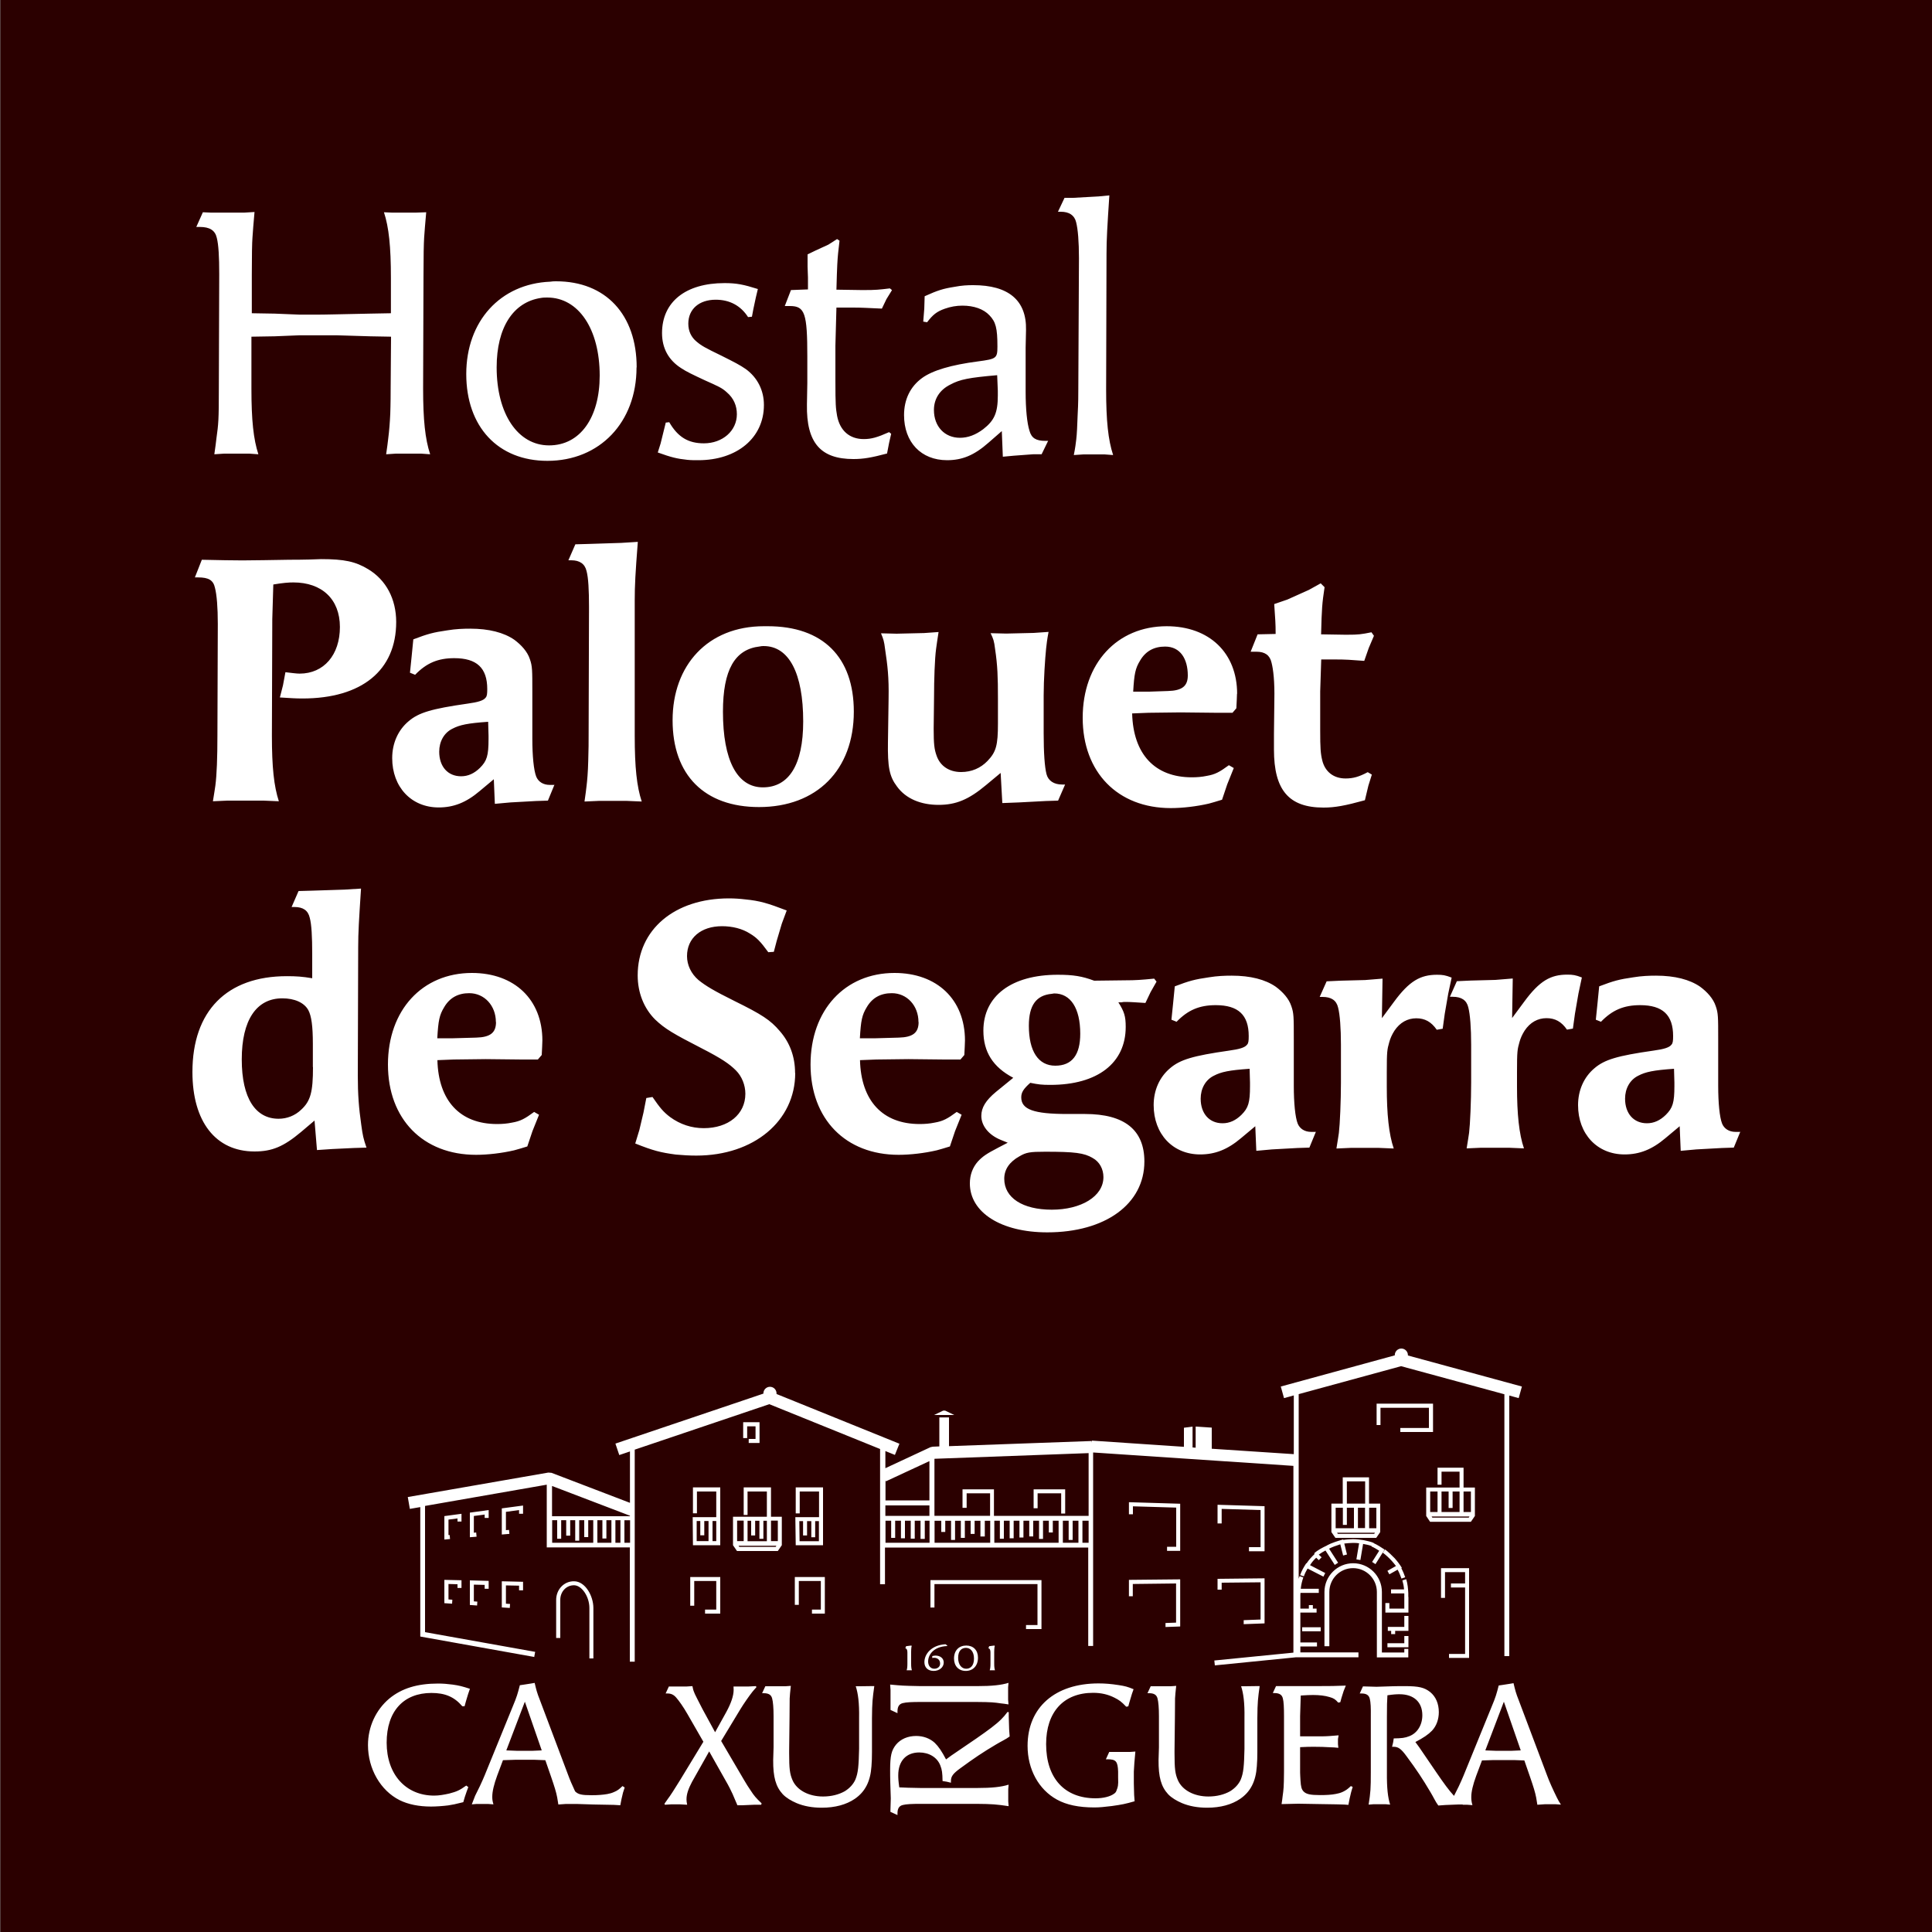 <?xml version="1.0" encoding="UTF-8"?><svg id="Capa_1" xmlns="http://www.w3.org/2000/svg" width="150" height="150" viewBox="0 0 150 150"><rect x="0" y="0" width="150" height="150" fill="#808080" stroke="none"/><defs><style>.cls-1,.cls-2{fill:#fff;}.cls-2{fill-rule:evenodd;}.cls-3{fill:#2b0000;stroke:#2b0000;stroke-miterlimit:10;stroke-width:4px;}</style></defs><polygon class="cls-3" points="2.03 2 148.03 2 148.03 148 2.03 148 2.03 2 2.03 2"/><path class="cls-1" d="M86.43,35.33l-.67-.05h-1.64l-.75.05c.11-.54.16-.94.19-1.21.05-.4.08-1.08.11-1.94.05-.89.05-1.54.05-1.97l.05-10.16c0-1.29-.08-2.26-.22-2.8-.13-.54-.54-.81-1.19-.81h-.22l.51-1.08h.67l1.97-.11.84-.08c-.16,2.45-.22,3.39-.22,4.53l-.03,10.53c0,2.45.16,3.93.54,5.09ZM28.47,89.1l-1,.03-1.67.08-1.19.08-.19-2.29-1.05.89c-1.35,1.13-2.24,1.51-3.61,1.51-3.02,0-4.82-2.32-4.82-6.17,0-4.74,2.67-7.44,7.33-7.44.73,0,1.19.03,1.97.16v-1.89c0-1.32-.05-2.29-.19-2.8-.13-.57-.51-.84-1.19-.84h-.22l.54-1.24,1.08-.03,2.48-.08,1.29-.08c-.16,2.45-.22,3.4-.22,4.53l-.03,9.97c0,1.48.08,2.53.27,3.85.11.81.16,1.05.4,1.75ZM24.29,82.85v-1.81c0-1.37-.11-2.16-.35-2.61-.32-.59-1.08-.92-2.02-.92-2.02,0-3.15,1.7-3.15,4.74s1.08,4.61,2.86,4.61c.65,0,1.27-.24,1.75-.7.73-.67.92-1.37.92-3.31ZM42.11,80.78c0,.27-.03.65-.05,1.13l-.3.35h-1.27l-2.78-.03-2.48.03-1.27.05c.08,3.15,1.75,4.96,4.63,4.96.4,0,.78-.03,1.16-.11.65-.11,1-.3,1.72-.83l.38.22-.51,1.27-.4,1.19c-.43.13-.78.24-1.02.3-.94.22-2.05.35-2.96.35-4.12,0-6.84-2.78-6.84-7.01s2.67-7.11,6.52-7.11c3.31,0,5.47,2.07,5.47,5.25ZM38.5,79.35c0-1.27-.89-2.24-2.07-2.24-.86,0-1.51.35-1.94,1.08-.38.62-.46,1.05-.54,2.42h1.24l1.78-.05c1.1-.03,1.54-.38,1.54-1.21ZM61.74,83.31c0,3.72-3.21,6.41-7.68,6.41-.51,0-1.05-.03-1.59-.08-1.19-.16-1.75-.3-3.15-.86l.32-1.05.32-1.35.22-1.13.48-.08c.57.83.84,1.16,1.37,1.56.78.57,1.67.86,2.61.86,1.91,0,3.23-1.08,3.23-2.67,0-.67-.27-1.35-.73-1.81-.51-.51-1.1-.92-2.72-1.75-2.1-1.08-2.8-1.48-3.56-2.21-.86-.86-1.35-2.07-1.35-3.42,0-3.56,2.86-5.98,7.09-5.98.43,0,.86.03,1.27.08,1.13.11,1.75.3,3.21.86l-.38,1.02-.4,1.35-.22.84-.43.03c-.59-.81-.89-1.13-1.43-1.45-.59-.38-1.37-.57-2.16-.57-1.64,0-2.72.92-2.72,2.32,0,.7.32,1.37.89,1.86.57.46,1.21.84,2.78,1.62,2.13,1.05,2.8,1.48,3.53,2.34.78.89,1.19,1.99,1.19,3.26ZM74.92,80.78c0,.27-.03.65-.05,1.13l-.3.35h-1.27l-2.78-.03-2.48.03-1.27.05c.08,3.15,1.75,4.96,4.63,4.96.4,0,.78-.03,1.16-.11.65-.11,1-.3,1.72-.83l.38.22-.51,1.27-.4,1.19c-.43.13-.78.24-1.02.3-.94.22-2.05.35-2.96.35-4.12,0-6.84-2.78-6.84-7.01s2.67-7.11,6.52-7.11c3.31,0,5.47,2.07,5.47,5.25ZM71.31,79.35c0-1.27-.89-2.24-2.07-2.24-.86,0-1.51.35-1.94,1.08-.38.62-.46,1.05-.54,2.42h1.24l1.78-.05c1.1-.03,1.54-.38,1.54-1.21ZM89.79,76.22l-.46.81-.4.84c-.81-.05-1.13-.08-1.56-.08-.08,0-.19,0-.27.03h-.27c.46.73.57,1.08.57,1.91,0,2.8-2.18,4.5-5.85,4.5-.67,0-.92-.03-1.56-.16-.54.48-.7.75-.7,1.13,0,.94.97,1.29,3.58,1.29h1.37c3.07,0,4.61,1.24,4.61,3.69,0,3.29-3.02,5.5-7.54,5.5-3.58,0-6.01-1.54-6.01-3.8,0-.67.22-1.24.62-1.7.38-.4.65-.59,1.59-1.08l.73-.38-.54-.22c-.94-.38-1.51-1.1-1.51-1.86,0-.65.35-1.21,1.13-1.86l1.35-1.1c-1.59-.84-2.32-2.02-2.32-3.66,0-2.69,2.18-4.34,5.77-4.34,1.21,0,1.89.11,2.83.46l2.45-.03c.75,0,1.19-.03,2.21-.13l.19.24ZM85.67,91.39c0-.62-.3-1.19-.83-1.48-.67-.4-1.4-.49-3.69-.49-1.19,0-1.48.05-1.99.35-.78.43-1.19,1.02-1.19,1.75,0,1.48,1.43,2.4,3.69,2.4s4.01-1.02,4.01-2.53ZM83.87,80.26c0-1.99-.75-3.13-2.02-3.13-.08,0-.13.03-.19.03-1.21.11-1.78.89-1.78,2.48,0,1.97.73,3.1,2.05,3.1s1.94-.86,1.94-2.48ZM102.17,87.86l-.51,1.24-.92.03-1.99.11-1.21.11-.08-1.91-1.1.92c-1.05.89-2.02,1.27-3.18,1.27-2.13,0-3.61-1.59-3.61-3.83,0-1.16.46-2.18,1.27-2.86.78-.67,1.78-.97,4.58-1.37.81-.11,1.24-.24,1.4-.46.11-.11.13-.3.13-.67,0-1.64-.81-2.4-2.56-2.4-1.27,0-2.16.38-3.04,1.29l-.4-.16.13-1.27.13-1.32c1.13-.43,1.54-.54,2.64-.7.67-.11,1.24-.13,1.78-.13,1.46,0,2.61.3,3.42.86.54.4,1.02.92,1.21,1.51.19.54.19.84.19,2.53v3.64c0,1.35.11,2.45.3,2.94.16.4.54.65,1.05.65h.38ZM97.05,84.33v-.27l-.03-1.08c-1.59.11-2.21.24-2.78.54-.65.32-1.02,1-1.02,1.78,0,1.16.67,1.91,1.7,1.91.54,0,1.02-.22,1.46-.65.54-.54.67-.94.67-2.24ZM112.71,75.88l-.27,1.27-.27,1.56-.16,1.16-.46.08c-.43-.62-.92-.89-1.59-.89s-1.27.32-1.7.97c-.19.3-.32.59-.4.89-.16.57-.19.7-.19,2.32v1.13c0,2.13.16,3.69.54,4.8l-1.19-.05h-2.13l-1.13.05c.08-.54.16-.94.19-1.21.08-.65.16-2.48.16-3.91v-2.94c0-1.29-.08-2.34-.22-2.88-.13-.57-.54-.83-1.21-.83h-.22l.54-1.21,1.08-.05,1.91-.05,1.35-.11-.05,3.07.94-1.27c1.19-1.62,2.05-2.1,3.34-2.1.43,0,.65.03,1.13.22ZM122.82,75.87l-.27,1.27-.27,1.56-.16,1.16-.46.08c-.43-.62-.92-.89-1.59-.89s-1.27.32-1.7.97c-.19.3-.32.59-.4.89-.16.57-.19.7-.19,2.32v1.13c0,2.13.16,3.69.54,4.8l-1.19-.05h-2.13l-1.13.05c.08-.54.16-.94.19-1.21.08-.65.16-2.48.16-3.91v-2.94c0-1.29-.08-2.34-.22-2.88-.13-.57-.54-.83-1.21-.83h-.22l.54-1.21,1.08-.05,1.91-.05,1.35-.11-.05,3.07.94-1.27c1.19-1.62,2.05-2.1,3.34-2.1.43,0,.65.03,1.13.22ZM135.12,87.86l-.51,1.24-.92.03-1.99.11-1.21.11-.08-1.91-1.1.92c-1.05.89-2.02,1.27-3.18,1.27-2.13,0-3.61-1.59-3.61-3.83,0-1.16.46-2.18,1.27-2.86.78-.67,1.78-.97,4.58-1.37.81-.11,1.24-.24,1.4-.46.11-.11.13-.3.13-.67,0-1.64-.81-2.4-2.56-2.4-1.27,0-2.16.38-3.04,1.29l-.4-.16.13-1.27.13-1.32c1.13-.43,1.54-.54,2.64-.7.67-.11,1.24-.13,1.78-.13,1.45,0,2.61.3,3.42.86.54.4,1.02.92,1.21,1.51.19.54.19.84.19,2.53v3.64c0,1.35.11,2.45.3,2.94.16.4.54.65,1.05.65h.38ZM130,84.33v-.27l-.03-1.08c-1.59.11-2.21.24-2.78.54-.65.32-1.02,1-1.02,1.78,0,1.16.67,1.91,1.7,1.91.54,0,1.02-.22,1.46-.65.54-.54.67-.94.67-2.24ZM30.76,48.29c0,3.76-2.67,5.94-7.28,5.94-.57,0-.92-.03-1.75-.08l.24-.94.19-1.02c.43.05.86.11,1.1.11,1.89,0,3.13-1.46,3.13-3.62s-1.4-3.46-3.61-3.46c-.38,0-.78.03-1.56.16l-.08,2.69-.03,9.05c0,2.45.16,3.93.54,5.09l-1.19-.05h-2.8l-1.13.05c.08-.54.16-.94.19-1.21.11-.84.16-2.18.16-3.91l.03-8.65c0-1.29-.08-2.26-.22-2.8-.13-.59-.48-.81-1.32-.81h-.24l.54-1.37c1.54.03,2.21.05,3.15.05s2.18-.03,3.61-.05c1.24,0,2.07-.03,2.51-.05,1.78,0,2.67.19,3.64.78,1.4.84,2.18,2.32,2.18,4.11ZM43.05,60.92l-.51,1.24-.92.03-1.99.11-1.21.11-.08-1.91-1.1.92c-1.05.89-2.02,1.27-3.18,1.27-2.13,0-3.61-1.59-3.61-3.83,0-1.16.46-2.18,1.27-2.86.78-.67,1.78-.97,4.58-1.37.81-.11,1.24-.24,1.4-.46.11-.11.13-.3.13-.67,0-1.64-.81-2.4-2.56-2.4-1.27,0-2.16.38-3.04,1.29l-.4-.16.13-1.27.13-1.32c1.13-.43,1.54-.54,2.64-.7.67-.11,1.24-.13,1.78-.13,1.45,0,2.61.3,3.42.86.54.4,1.02.92,1.21,1.51.19.54.19.84.19,2.53v3.64c0,1.35.11,2.45.3,2.94.16.4.54.65,1.05.65h.38ZM37.93,57.39v-.27l-.03-1.08c-1.59.11-2.21.24-2.78.54-.65.32-1.02,1-1.02,1.78,0,1.16.67,1.91,1.7,1.91.54,0,1.02-.22,1.46-.65.54-.54.67-.94.67-2.24ZM49.83,62.23l-1.19-.05h-2.13l-1.13.05c.08-.54.13-.94.16-1.21.05-.4.11-1.08.13-1.94.03-.86.03-1.54.03-1.97l.03-9.97c0-1.32-.05-2.29-.19-2.8-.13-.57-.54-.84-1.19-.84h-.22l.54-1.24,1.08-.03,2.48-.08,1.29-.08c-.19,2.45-.24,3.39-.24,4.53v10.53c0,2.45.16,3.93.54,5.09ZM66.29,55.25c0,4.53-2.88,7.41-7.36,7.41-4.23,0-6.71-2.48-6.71-6.74s2.72-7.3,7.09-7.3h.3c4.28,0,6.68,2.4,6.68,6.63ZM62.36,56.01c0-3.74-1.1-5.85-3.07-5.85-.08,0-.19,0-.3.03-1.94.22-2.86,1.81-2.86,5.07,0,3.77,1.1,5.87,3.1,5.87s3.13-1.72,3.13-5.12ZM82.69,60.92l-.54,1.24-.94.03-2.1.11-1.29.05-.13-2.34-1.13.94c-1.35,1.13-2.34,1.54-3.69,1.54s-2.53-.46-3.23-1.43c-.59-.78-.73-1.51-.7-3.45l.05-3.37c.03-1.67-.08-2.56-.27-3.83-.08-.65-.13-.78-.32-1.24l1.21.03,2.13-.05,1.13-.08c-.08.57-.16,1-.19,1.29-.11.78-.16,2.48-.16,3.66l-.03,2.56c0,1.19.05,1.59.22,2.07.27.81.97,1.29,1.91,1.29.81,0,1.51-.3,2.05-.86.67-.7.81-1.21.81-2.91v-1.94c0-1.67-.03-2.56-.22-3.83-.08-.65-.13-.78-.35-1.24l1.21.03,2.13-.05,1.16-.08c-.11.57-.16,1-.19,1.29-.08.78-.19,2.4-.19,3.66v2.91c0,1.56.08,2.64.22,3.18.13.51.57.81,1.21.81h.24ZM96.04,53.86c0,.27-.03.65-.05,1.13l-.3.35h-1.27l-2.77-.03-2.48.03-1.27.05c.08,3.15,1.75,4.96,4.63,4.96.4,0,.78-.03,1.16-.11.65-.11,1-.3,1.72-.83l.38.22-.51,1.27-.4,1.19c-.43.13-.78.24-1.02.3-.94.22-2.05.35-2.96.35-4.12,0-6.84-2.78-6.84-7.01s2.67-7.11,6.52-7.11c3.31,0,5.47,2.07,5.47,5.25ZM92.22,52.44c0-1.27-.57-2.24-1.76-2.24-.86,0-1.51.35-1.94,1.08-.38.62-.46,1.05-.54,2.42h1.24l1.46-.05c1.1-.03,1.54-.38,1.54-1.21ZM106.67,49.37l-.4.94-.35,1c-1.05-.08-1.43-.11-2.26-.11h-1.08l-.08,2.48v3.04c0,1.37.03,1.78.16,2.32.22.89.89,1.4,1.81,1.4.59,0,1.05-.13,1.72-.49l.32.19-.27.86-.27,1.13c-1.56.43-2.34.57-3.21.57-2.69,0-3.85-1.35-3.85-4.5v-1.24l.03-2.61c.03-1.43-.08-2.37-.22-2.91-.13-.57-.51-.84-1.16-.84h-.46l.54-1.35,1.4-.03c0-.86-.03-1.1-.11-2.32l1.02-.35,1.67-.75.92-.51.3.3c-.19,1.27-.22,1.62-.27,3.66l1.86.03h.16c.89,0,1.1-.03,1.89-.19l.19.27ZM33.4,35.27l-.7-.05h-1.97l-.75.05c.08-.54.13-.94.16-1.21.08-.62.13-1.27.16-1.94,0-.08.03-.73.03-1.97l.03-4.01-1.64-.03-2.64-.08h-2.78l-1.97.08-1.81.03v4.04c0,2.45.16,3.93.54,5.09l-.7-.05h-1.97l-.75.05c.08-.54.13-.94.16-1.21.16-1.16.19-1.43.19-3.91l.03-8.88c0-1.32-.05-2.27-.19-2.81-.13-.57-.54-.84-1.32-.84h-.27l.51-1.14.67.03h2.51l.83-.05c-.08.89-.13,1.54-.16,2-.03.38-.05,1.35-.05,2.89v2.97l1.78.03,1.97.08h1.05c1.08,0,1.72-.03,4.36-.08l1.64-.03v-2.73c0-2.46-.16-3.95-.54-5.11l.67.03h1.75l.86-.03c-.08.87-.13,1.54-.16,1.97-.03.46-.05,1.43-.05,2.92l-.03,8.79c0,2.45.16,3.93.54,5.09ZM49.42,28.53c0,4.26-2.86,7.25-6.92,7.25-3.83,0-6.3-2.64-6.3-6.74s2.64-7.01,6.52-7.17c.16-.03.3-.03.46-.03,3.85,0,6.25,2.59,6.25,6.68ZM46.56,29.16c0-3.61-1.64-6.06-4.07-6.06-.16,0-.32,0-.48.03-2.18.32-3.45,2.32-3.45,5.39,0,3.61,1.64,6.06,4.07,6.06s3.93-2.18,3.93-5.42ZM59.31,31.45c0,2.53-2.07,4.28-5.09,4.28-.3,0-.59,0-.86-.03-.78-.08-1.24-.19-2.29-.57l.22-.7.4-1.62.27-.03c.67,1.16,1.48,1.64,2.69,1.64,1.45,0,2.56-.97,2.56-2.26,0-.65-.24-1.24-.78-1.7-.38-.35-.65-.46-1.72-.94-.92-.43-1.43-.67-1.83-.94-.97-.62-1.48-1.54-1.48-2.72,0-2.42,1.83-3.88,4.85-3.88.94,0,1.48.11,2.59.46l-.16.67-.19.89-.11.59-.3.03c-.57-.89-1.43-1.35-2.51-1.35-1.29,0-2.13.73-2.13,1.86,0,.57.22,1.05.65,1.4.38.32.67.48,1.91,1.08,1.02.51,1.45.73,1.91,1.05.89.65,1.4,1.64,1.4,2.77ZM69.25,22.53l-.43.7-.35.73c-1.13-.05-1.56-.08-2.21-.08h-1.32l-.08,2.96v2.72c0,1.89.03,2.13.13,2.72.22,1.16.97,1.81,2.07,1.81.59,0,1.05-.13,1.97-.54l.16.13-.16.7-.16.83c-1.21.32-1.83.43-2.61.43-2.53,0-3.66-1.24-3.61-4.23l.03-1.67v-2.05c0-3.37-.19-3.93-1.35-3.93h-.4l.48-1.24,1.32-.05v-.92l-.03-.86v-.94l.62-.3,1-.46.67-.43.19.13c-.05.43-.08.75-.11.97-.05.54-.08.89-.13,2.83l1.97.03h.16c.94,0,1.19-.03,2.02-.13l.16.13ZM81.38,34.22l-.51,1.05h-.67l-1.48.11-.86.08-.08-1.99-1.02.89c-1.13,1-2.07,1.37-3.23,1.37-2.02,0-3.34-1.4-3.34-3.5,0-1.21.48-2.21,1.4-2.88.81-.59,2.26-1.02,4.34-1.29,1.43-.19,1.51-.24,1.51-1.16,0-1.43-.13-1.91-.62-2.42-.46-.49-1.21-.75-2.1-.75-.46,0-.92.08-1.37.24-.62.22-.92.46-1.37,1.05l-.3-.05.08-1,.03-.97c1.02-.46,1.43-.59,2.32-.73.57-.11,1-.13,1.45-.13,2.72,0,4.15,1.16,4.1,3.48l-.03,1.37v3.42c0,1.35.11,2.45.3,3.04.16.57.51.78,1.24.78h.24ZM77.47,30.69v-.35l-.05-1.21c-2.18.19-2.88.32-3.64.73-.81.4-1.27,1.1-1.27,1.97,0,1.29.84,2.16,2.02,2.16.62,0,1.21-.22,1.81-.67.86-.67,1.13-1.27,1.13-2.61Z"/><path class="cls-2" d="M73.27,129.08c0,.37-.34.65-.78.65s-.72-.26-.72-.68c0-.63.55-1.33,1.64-1.39l.11.08.03.03-.02.03c-1.02.04-1.47.65-1.47,1.2,0,.34.2.56.48.56.25,0,.45-.15.45-.4,0-.29-.21-.45-.46-.45-.05,0-.1,0-.15.02v-.15c.08-.02.16-.04.25-.04.38,0,.64.22.64.53ZM77.26,129.68h-.08s-.04,0-.04,0h-.3c.04-.11.06-.26.06-.5v-.83s0-.05,0-.05c0-.34-.16-.32-.16-.32l.04-.12.02-.05c.1-.02.36-.04.4-.05l.03.02c0,.05-.01.09-.02.11-.01.09-.02.24-.02.36v.92c0,.25.02.39.06.51ZM70.81,129.68h-.08s-.04,0-.04,0h-.3c.04-.11.06-.26.06-.5v-.83s0-.05,0-.05c0-.34-.16-.32-.16-.32l.04-.12.02-.05c.1-.02.36-.04.4-.05l.03.02c0,.05-.01.09-.02.11-.01.09-.02.24-.02.36v.92c0,.25.02.39.06.51ZM75.62,128.77c0,.57-.28.79-.61.79s-.62-.29-.62-.85.28-.77.61-.77.62.27.62.83ZM75.93,128.7c0-.58-.36-.94-.91-.94s-.95.36-.95,1.01c0,.58.36.96.91.96s.95-.38.95-1.03ZM113.56,140.1h-.34s-1,.04-1,.04l-.55.04c-.07-.11-.12-.18-.16-.24-.03-.04-.08-.15-.17-.3-.07-.13-.16-.3-.28-.5-.62-1.05-1.08-1.74-1.85-2.78-.42-.58-.65-.74-1-.74h-.13l.08-.33.05-.32c.63-.01.87-.04,1.2-.17.63-.24,1.02-.87,1.02-1.63,0-1.02-.66-1.63-1.77-1.63-.24,0-.45.01-.94.08-.03.55-.04.69-.04,1.69v4.31c-.01,1.2.07,1.92.25,2.49l-.34-.03h-.96l-.37.03c.15-.94.17-1.25.17-2.51v-4.34c.01-.65-.01-1.11-.08-1.37-.07-.28-.26-.41-.65-.41h-.13l.25-.55,1.05.03,1.25-.04c.34-.01.65-.01.94-.01,1.12,0,1.53.11,1.98.46.44.36.67.91.67,1.56,0,.55-.18,1.07-.53,1.44-.29.3-.66.55-1.29.88l.3.41,1.33,1.95c.58.85.99,1.41,1.37,1.82.09-.17.21-.42.37-.74.16-.34.28-.62.36-.81l2.19-5.37c.32-.76.38-.99.55-1.65l.28-.04.58-.09.29-.05c.13.55.18.76.41,1.34l2.19,5.81c.17.47.45,1.09.76,1.72.12.24.17.33.32.56l-.41-.03h-.84l-.58.04c-.04-.25-.07-.43-.09-.55-.08-.42-.21-.83-.47-1.59l-.45-1.3-.8-.03h-1.57l-.92.03-.45,1.2c-.25.68-.38,1.23-.38,1.63,0,.2.01.37.09.64l-.41-.03h-.34ZM118.07,135.9l-1.31-3.78-1.44,3.78.78.03h1.28l.69-.03ZM44.77,140.06h-.84l-.58.04c-.04-.25-.07-.43-.09-.55-.08-.42-.21-.83-.47-1.59l-.45-1.3-.8-.03h-1.57l-.92.03-.45,1.2c-.25.68-.38,1.23-.38,1.63,0,.2.01.33.09.6l-.41-.03h-.91l-.36.03.26-.67c.09-.17.21-.42.37-.75.16-.34.28-.62.36-.81l2.19-5.37c.32-.76.38-.99.55-1.65l.28-.04.58-.09.29-.05c.13.55.18.76.41,1.34l2.19,5.81c.13.36.32.8.54,1.27.24.24.51.3,1.29.3.47,0,.86-.03,1.21-.09.17-.03.36-.08.53-.16.26-.11.38-.2.65-.46l.17.11-.13.4-.12.51-.09.47c-.24-.01-.41-.03-.51-.03l-1.6-.03-1.26-.04ZM42.06,135.9l-.69.03h-1.28l-.78-.03,1.44-3.78,1.31,3.78ZM78.32,130.65c-.57.18-1.29.26-2.5.26h-4.32c-.73-.01-1.2-.03-1.41-.04-.22-.01-.54-.04-.98-.08l.03.41v1.56s.54.25.54.25v-.13c0-.38.13-.58.41-.65.26-.07.73-.09,1.37-.09h4.34c1.21.01,1.35.03,1.91.11.13.01.33.04.59.08l-.03-.37v-.96l.03-.34ZM78.22,132.92c-.2.26-.28.36-.49.57-.41.41-1,.84-1.92,1.48l-1.95,1.33-.41.3c-.33-.63-.58-1-.88-1.29-.37-.34-.88-.53-1.44-.53-.65,0-1.2.24-1.56.67-.36.45-.46.86-.46,1.98,0,.29,0,.59.01.94l.04,1.25-.03,1.05.55.25v-.13c0-.38.13-.58.41-.65.26-.07.73-.09,1.37-.09h4.34c1.25.01,1.57.04,2.51.18l-.03-.37v-.96l.03-.34c-.57.18-1.29.26-2.49.26h-4.31c-1-.01-1.13-.03-1.69-.05-.07-.49-.08-.7-.08-.94,0-1.11.62-1.77,1.63-1.77.76,0,1.4.38,1.64,1.02.13.33.16.57.17,1.2l.32.05.33.08v-.13c0-.36.16-.58.74-1,1.04-.76,1.73-1.23,2.78-1.85.2-.12.37-.21.5-.28.16-.09.26-.15.3-.17.05-.04.13-.09.24-.16l-.04-.55-.03-1v-.34s-.11-.01-.11-.01ZM105.05,138.75l-.17-.08c-.26.25-.4.34-.63.45-.17.08-.36.13-.53.16-.36.07-.74.09-1.23.09-.76,0-1.07-.07-1.28-.28-.16-.17-.21-.37-.24-.85-.01-.25-.03-.45-.03-.61v-1.98c.53-.03.74-.03,1.09-.03.42,0,.84.01,1.29.04.13,0,.33.01.59.04l-.03-.28v-.41s.05-.28.05-.28c-.63.05-.87.08-1.42.08h-1.57v-1.57l.05-1.6c.4-.03.75-.04.96-.04.49,0,.92.05,1.28.16.32.09.44.17.67.43l.16-.03.09-.33.17-.54.17-.42c-.88.03-1.03.04-2.52.04h-2.9s-.25.54-.25.54h.13c.38,0,.58.13.65.41.07.26.09.73.09,1.37v4.34c-.01,1.21-.03,1.33-.11,1.91-.01.13-.04.33-.08.59l1.31-.03,1.77.03c1.02.01,1.54.03,1.6.03.11,0,.28.01.51.03l.09-.47.12-.51.12-.41ZM97.81,130.91h-.37s-.74.01-.74.01h-.34c.18.55.28,1.28.26,2.48v2.38c-.03,1.31-.07,1.86-.29,2.39-.16.36-.45.67-.82.9-.46.26-1.04.41-1.69.41-1.11,0-2.03-.49-2.37-1.27-.21-.49-.26-.87-.26-2.09v-.21l.03-2.63c.01-.77.01-1.24.01-1.41.01-.22.04-.54.09-.98l-.42.03h-1.56s-.25.54-.25.54h.13c.38,0,.58.13.65.41.07.26.11.73.11,1.37v2.42s-.03.99-.03.99c-.01,1.32.2,2.06.74,2.65.29.3.66.51,1.07.69.57.24,1.23.36,1.96.36,1.04,0,1.91-.24,2.57-.69.8-.55,1.21-1.35,1.29-2.52.03-.34.04-.73.04-1.12v-2.61c.01-1.28.05-1.56.18-2.5ZM88.15,135.99l-.41.03h-1.62s-.26.57-.26.57h.13c.66,0,.79.17.82.95v.47c.03.63-.03.76-.11.96-.03.12-.09.22-.2.29-.29.22-.83.36-1.44.36-2.41,0-3.84-1.56-3.84-4.21,0-2.49,1.36-3.98,3.65-3.98.63,0,1.17.13,1.66.38.36.18.53.3.91.7l.16-.03.08-.29.2-.67.13-.37c-.49-.2-.65-.24-1.16-.32-.58-.09-1.05-.13-1.56-.13-3.39,0-5.51,1.87-5.51,4.85,0,1.82.86,3.39,2.28,4.17.74.41,1.7.61,2.9.61.41,0,.79-.04,1.36-.11.78-.11,1.04-.16,1.77-.37-.04-.42-.04-.57-.05-.98,0-.16-.01-.29-.01-.41v-.92c.03-.47.04-.79.12-1.56ZM67.89,130.91h-.37s-.74.01-.74.01h-.34c.18.55.28,1.28.26,2.48v2.38c-.03,1.31-.07,1.86-.29,2.39-.16.36-.45.67-.82.9-.46.26-1.04.41-1.69.41-1.11,0-2.03-.49-2.37-1.27-.21-.49-.26-.87-.26-2.09v-.21l.03-2.63c.01-.77.01-1.24.01-1.41.01-.22.04-.54.09-.98l-.42.03h-1.56s-.25.54-.25.54h.13c.38,0,.58.13.65.41.07.26.11.73.11,1.37v2.42s-.03.99-.03.99c-.01,1.32.2,2.06.74,2.65.29.3.66.51,1.07.69.57.24,1.23.36,1.96.36,1.04,0,1.91-.24,2.57-.69.8-.55,1.21-1.35,1.29-2.52.03-.34.04-.73.04-1.12v-2.61c.01-1.28.05-1.56.18-2.5ZM59.12,140c-.42-.4-.57-.57-.84-.99-.17-.25-.34-.51-.5-.79l-1.79-3.05,1.5-2.48c.25-.41.66-1,.92-1.33.07-.08.17-.21.32-.37l-.04-.08-.59.03h-1.15c.01.11.01.2.01.26,0,.46-.2,1.04-.57,1.72l-.87,1.57-.98-1.8c-.08-.16-.21-.41-.4-.78-.15-.29-.25-.5-.29-.63-.03-.07-.05-.18-.09-.37l-.46.03h-1.37s-.25.54-.25.54h.13c.29,0,.49.09.69.32.21.24.55.71.88,1.29l1.23,2.14-1.78,2.93c-.11.17-.3.49-.59.94-.18.28-.3.45-.37.54-.07.09-.16.22-.28.4l.03.08.47-.03h.73l.53.03c-.04-.21-.05-.3-.05-.42,0-.41.15-.83.43-1.36l1.33-2.36,1.45,2.57c.09.16.21.4.37.74.12.28.21.48.26.61.03.07.07.15.11.26h.38s.94-.04.94-.04h.53s.03-.11.03-.11ZM36.49,131.12c-.61-.2-.86-.26-1.36-.33-.38-.05-.74-.08-1.11-.08-1.62,0-2.83.37-3.8,1.17-1.04.88-1.65,2.19-1.65,3.61,0,1.85.98,3.53,2.45,4.27.66.33,1.5.5,2.44.5.42,0,.95-.04,1.34-.09.32-.05.55-.09,1.17-.25l.12-.41.15-.44.12-.32-.16-.12c-.53.38-.75.47-1.32.62-.4.09-.79.16-1.17.16-2.21,0-3.69-1.65-3.69-4.11s1.33-3.86,3.48-3.86c1.05,0,1.77.3,2.39,1.03h.18l.11-.4.16-.53.15-.44Z"/><path class="cls-1" d="M106.48,120.03c-.21-.08-.43-.12-.65-.16l-.21,1.25-.31-.05.21-1.25c-.15-.02-.3-.03-.46-.03-.23.01-.46.02-.69.05l.21.85-.3.08-.22-.87c-.29.09-.65.22-.87.34l.7,1.09-.26.17-.72-1.12c-.17.09-.36.2-.52.32l.22.21-.22.22-.2-.19c-.19.18-.33.34-.48.58l1.18.61-.14.28-1.23-.63c-.12.2-.2.36-.29.61l-.29-.1c.12-.34.28-.61.47-.91h.03c.21-.31.38-.49.63-.73l-.04-.05c.28-.26.66-.45,1-.61l.02.03-.02-.04c.35-.19.87-.35,1.26-.46v.04c.25-.04.5-.05.75-.06.29,0,.57.04.85.08h0c.26.06.52.11.76.21v.02c.29.13.58.32.85.5l-.71,1.13-.26-.17.55-.87c-.19-.12-.38-.24-.59-.33v-.02ZM108.38,121.58c-.1-.14-.22-.27-.33-.4-.18-.2-.49-.49-.69-.63l.18-.25c.23.17.56.49.75.69.21.24.38.46.55.74l-.04.02c.12.23.22.47.3.71l-.29.1s-.05-.14-.12-.31c-.05-.13-.11-.26-.18-.38l-.64.36-.15-.27.67-.38ZM101.1,126.34h1.44v.31h-1.44v-.31ZM109.35,123.99v1.21s-1.79,0-1.79,0v-.74h.31v.43h1.16s0-.68,0-.68h0v-.4s0-.06,0-.1h-1.03v-.31h1.01c-.02-.25-.06-.46-.13-.7l.3-.09c.11.36.14.71.16,1.08,0,.04,0,.08,0,.12v.17s0,0,0,0ZM107.71,127.58h1.32v-.56s.32,0,.32,0v.87h-1.63v-.31ZM107.74,126.31h1.29v-.85s.32,0,.32,0v1.16h-1.03v.25h-.31v-.25h-.26v-.31ZM109.34,128.02v.66h-2.44v-5.08c0-1.02-.83-1.85-1.85-1.85s-1.84.83-1.84,1.85v4.21h-.38v-4.21c0-1.23,1-2.23,2.23-2.23s2.23,1,2.23,2.23v4.7h1.74v-.28s.32,0,.32,0ZM68.74,116.49h3.42v-3.05l-3.38,1.57-.03-.08v1.55ZM68.74,117.69h3.42v-.81h-3.42v.81ZM42.86,115.37v2.35s6.05,0,6.05,0v-.04s-6.05-2.31-6.05-2.31ZM41.5,128.65l-8.87-1.59v-10.05l-.81.14-.16-.92,10.91-1.9.25.02,6.09,2.33v-3.99l-.83.28-.3-.89,11.49-3.88v-.02c0-.28.23-.51.51-.51s.51.23.51.51c0,.02,0,.03,0,.05l9.54,3.86-.35.87-.74-.3v1.33l3.5-1.63.18-.04.51-.02v-2.25h.75v2.23l11.08-.4v.16s.02-.19.02-.19l7.14.48v-1.48l.67-.09v1.62l.24.02v-1.64l1.25.08v1.64l6.37.42v-4.56l-.76.21-.25-.9,8.85-2.42v-.02c0-.28.23-.51.51-.51s.51.23.51.51c0,.01,0,.02,0,.03l8.85,2.41-.25.9-.73-.2v20.23h-.38v-20.33s-8.02-2.18-8.02-2.18l-7.95,2.17v14.34c.02-.07.04-.14.07-.21l.29.1c-.1.28-.17.58-.2.88h1.4s0,.32,0,.32h-1.42s-.01.1-.01.15v.17s0,.9,0,.9h.66s0-.27,0-.27h.31v.27h.29v.31h-1.26s0,1.46,0,1.46v.86h1.29v.31h-1.29v.46s4.51,0,4.51,0v.38h-4.84l-6.31.63-.04-.38,6.14-.61v-14.5l-15.55-1.04v15.02h-.38v-7.64h-15.78v2.85h-.38v-10.5l-8.6-3.48-10.45,3.53v16.46h-.38v-8.87h-6.45v-4.87s-9.45,1.65-9.45,1.65v9.8l8.55,1.53-.07.38ZM74.73,117.07v-1.44s2.44,0,2.44,0v2.06h7.35v-4.87l-11.97.44h0v4.43h4.32v-1.75h-1.82v1.13s-.31,0-.31,0ZM46.06,119.78v-1.75h-.39v1.31h-.31v-1.31h-.39v1.59h-.31v-1.59h-.39v1.2h-.31v-1.2h-.39v1.44h-.31v-1.44h-.39v1.75s3.21,0,3.21,0ZM47.47,119.78v-1.75h-.39v1.42h-.31v-1.42h-.39v1.75h1.09ZM48.48,118.03v1.75h.44v-1.75h-.44ZM48.17,119.78v-1.75h-.39v1.75h.39ZM71.47,119.48v-1.41h-.45v1.39h-.31v-1.39h-.45v1.36h-.31v-1.36h-.45v1.33h-.31v-1.33h-.44v1.71h3.42v-1.71h-.37v1.41h-.31ZM76.12,119.29v-1.22h-.45v1.02h-.31v-1.02h-.45v1.33h-.31v-1.33h-.45v1.49h-.31v-1.49h-.45v.87h-.31v-.87h-.52v1.71h4.32v-1.71h-.42v1.22h-.31ZM82.19,119.78v-1.71h-.45v.91h-.31v-.91h-.45v1.41h-.31v-1.41h-.45v1.22h-.31v-1.22h-.45v1.3h-.31v-1.3h-.45v1.36h-.31v-1.36h-.45v1.4h-.31v-1.4h-.43v1.71h5.02ZM84.04,118.07v1.71h.48v-1.71h-.48ZM83.73,119.78v-1.71h-.45v1.49h-.31v-1.49h-.45v1.71h1.22ZM80.25,117.1v-1.47s2.45,0,2.45,0v1.88h-.31v-1.57h-1.83v1.16s-.31,0-.31,0ZM43.18,127.18v-2.94c-.01-.82.6-1.49,1.41-1.47.85.02,1.48,1.13,1.48,2.08v3.91s-.31,0-.31,0v-3.91c0-.9-.59-1.75-1.17-1.77-.61-.02-1.1.49-1.09,1.15v2.94h-.31ZM87.65,117.57v-.94s3.98.12,3.98.12v3.66h-1.02s0-.32,0-.32h.71s0-3.04,0-3.04l-3.36-.1v.62s-.31,0-.31,0ZM94.53,118.28v-1.45s3.65.11,3.65.11v3.5h-1.21s0-.32,0-.32h.9s0-2.88,0-2.88l-3.02-.09v1.13s-.31,0-.31,0ZM87.65,123.91v-1.25s3.98-.04,3.98-.04v3.66l-1.14.04v-.31s.82-.03.82-.03v-3.04l-3.36.04v.95s-.31,0-.31,0ZM94.53,123.43v-.85s3.65-.04,3.65-.04v3.5l-1.62.06v-.31s1.31-.05,1.31-.05v-2.89l-3.02.03v.54s-.31,0-.31,0ZM34.93,119.49l-.43.04v-1.82l1.33-.18v.6h-.31v-.24l-.7.09v1.2h.09s.03.3.03.3ZM37,119.31l-.52.04v-1.91l1.46-.2v.61h-.31v-.26l-.84.11v1.3l.18-.02.03.31ZM39.54,119.09l-.58.05v-2.03l1.65-.22v.64h-.31v-.29l-1.02.14v1.42l.24-.02.03.31ZM35.09,124.51l-.59-.04v-1.81l1.33.03v.6h-.31v-.29l-.7-.02v1.2l.3.02-.02.31ZM37.03,124.65l-.55-.04v-1.91l1.46.04v.61h-.31v-.3l-.84-.02v1.3l.27.02-.02.31ZM39.57,124.84l-.61-.04v-2.03l1.65.04v.66h-.31v-.36l-1.02-.02v1.42l.32.02-.02.31ZM60.27,120.01h-2.93l.06.09h2.82l.06-.09ZM57.74,119.65v-1.59h-.51v1.59h.51ZM59.86,118.06v1.59h.53v-1.59h-.53ZM57.74,117.61v-2.13s2.12,0,2.12,0v2.28h.84v2.21l-.31.45h-3.17l-.31-.45v-2.21h2.63v-1.96h-1.5v1.82s-.31,0-.31,0ZM58.96,119.47v-1.4h-.33v1.14h-.31v-1.14h-.28v1.59h1.5v-1.59h-.27v1.4h-.31ZM106.74,119h-2.93l.06.09h2.82l.06-.09ZM105.99,116.74v-1.73h-1.42v1.73h1.42ZM106.3,117.06v1.59h.56v-1.59h-.56ZM104.25,116.74v-2.04s2.04,0,2.04,0v2.04h.87v2.21l-.31.45h-3.17l-.31-.45v-2.21h.87ZM105.43,117.06v1.58h.55v-1.58h-.55ZM105.12,118.64v-1.58h-.55v1.33s-.31,0-.31,0v-1.33h-.56v1.59h1.42ZM114.08,117.74h-2.93l.06.09h2.82l.06-.09ZM111.92,115.8v1.59h1.4v-1.59h-.54v1.28h-.31v-1.28h-.54ZM111.61,117.39v-1.59h-.57v1.59h.57ZM113.63,115.8v1.59h.57v-1.59h-.57ZM111.61,115.27v-1.32s2.02,0,2.02,0v1.54h.88v2.21l-.31.45h-3.17l-.3-.45v-2.21h2.59v-1.23h-1.4v1.01s-.31,0-.31,0ZM53.59,124.68v-2.24s2.33,0,2.33,0v2.84h-1.18v-.31h.87v-2.22h-1.71v1.92s-.31,0-.31,0ZM61.71,124.6v-2.16s2.33,0,2.33,0v2.84h-1v-.31h.69v-2.22h-1.71v1.85s-.31,0-.31,0ZM53.8,117.48v-2s2.12,0,2.12,0v4.49h-2.12l-.02-2.18h1.83v-1.99h-1.5v1.69s-.31,0-.31,0ZM55.32,118.09v1.56h.29v-1.56h-.29ZM55.01,119.65v-1.56h-.33v1.11h-.31v-1.11h-.28v1.56h.91ZM61.78,117.49v-2.01s2.12,0,2.12,0v4.49h-2.12l-.03-2.18h1.84v-1.99h-1.5v1.7s-.31,0-.31,0ZM62.99,119.35v-1.25h-.33v1.11h-.31v-1.11h-.29l.02,1.56h1.5v-1.56h-.29v1.25h-.31ZM72.24,124.81v-2.13s8.62,0,8.62,0v3.8h-1.2v-.31h.89v-3.18h-8v1.82s-.31,0-.31,0ZM106.88,110.63v-1.65s4.38,0,4.38,0v2.2h-2.54v-.31h2.22v-1.57h-3.76v1.34s-.31,0-.31,0ZM57.7,111.64v-1.22s1.27,0,1.27,0v1.61h-.84v-.31h.53v-.98h-.65v.91s-.31,0-.31,0ZM73.38,109.52l.71.34h-1.57l.71-.34h.15ZM111.88,124.06v-2.31s2.18,0,2.18,0v6.97h-1.56v-.31h1.25v-5.16h-1.1v-.31h1.1v-.88h-1.56v2s-.31,0-.31,0Z"/></svg>